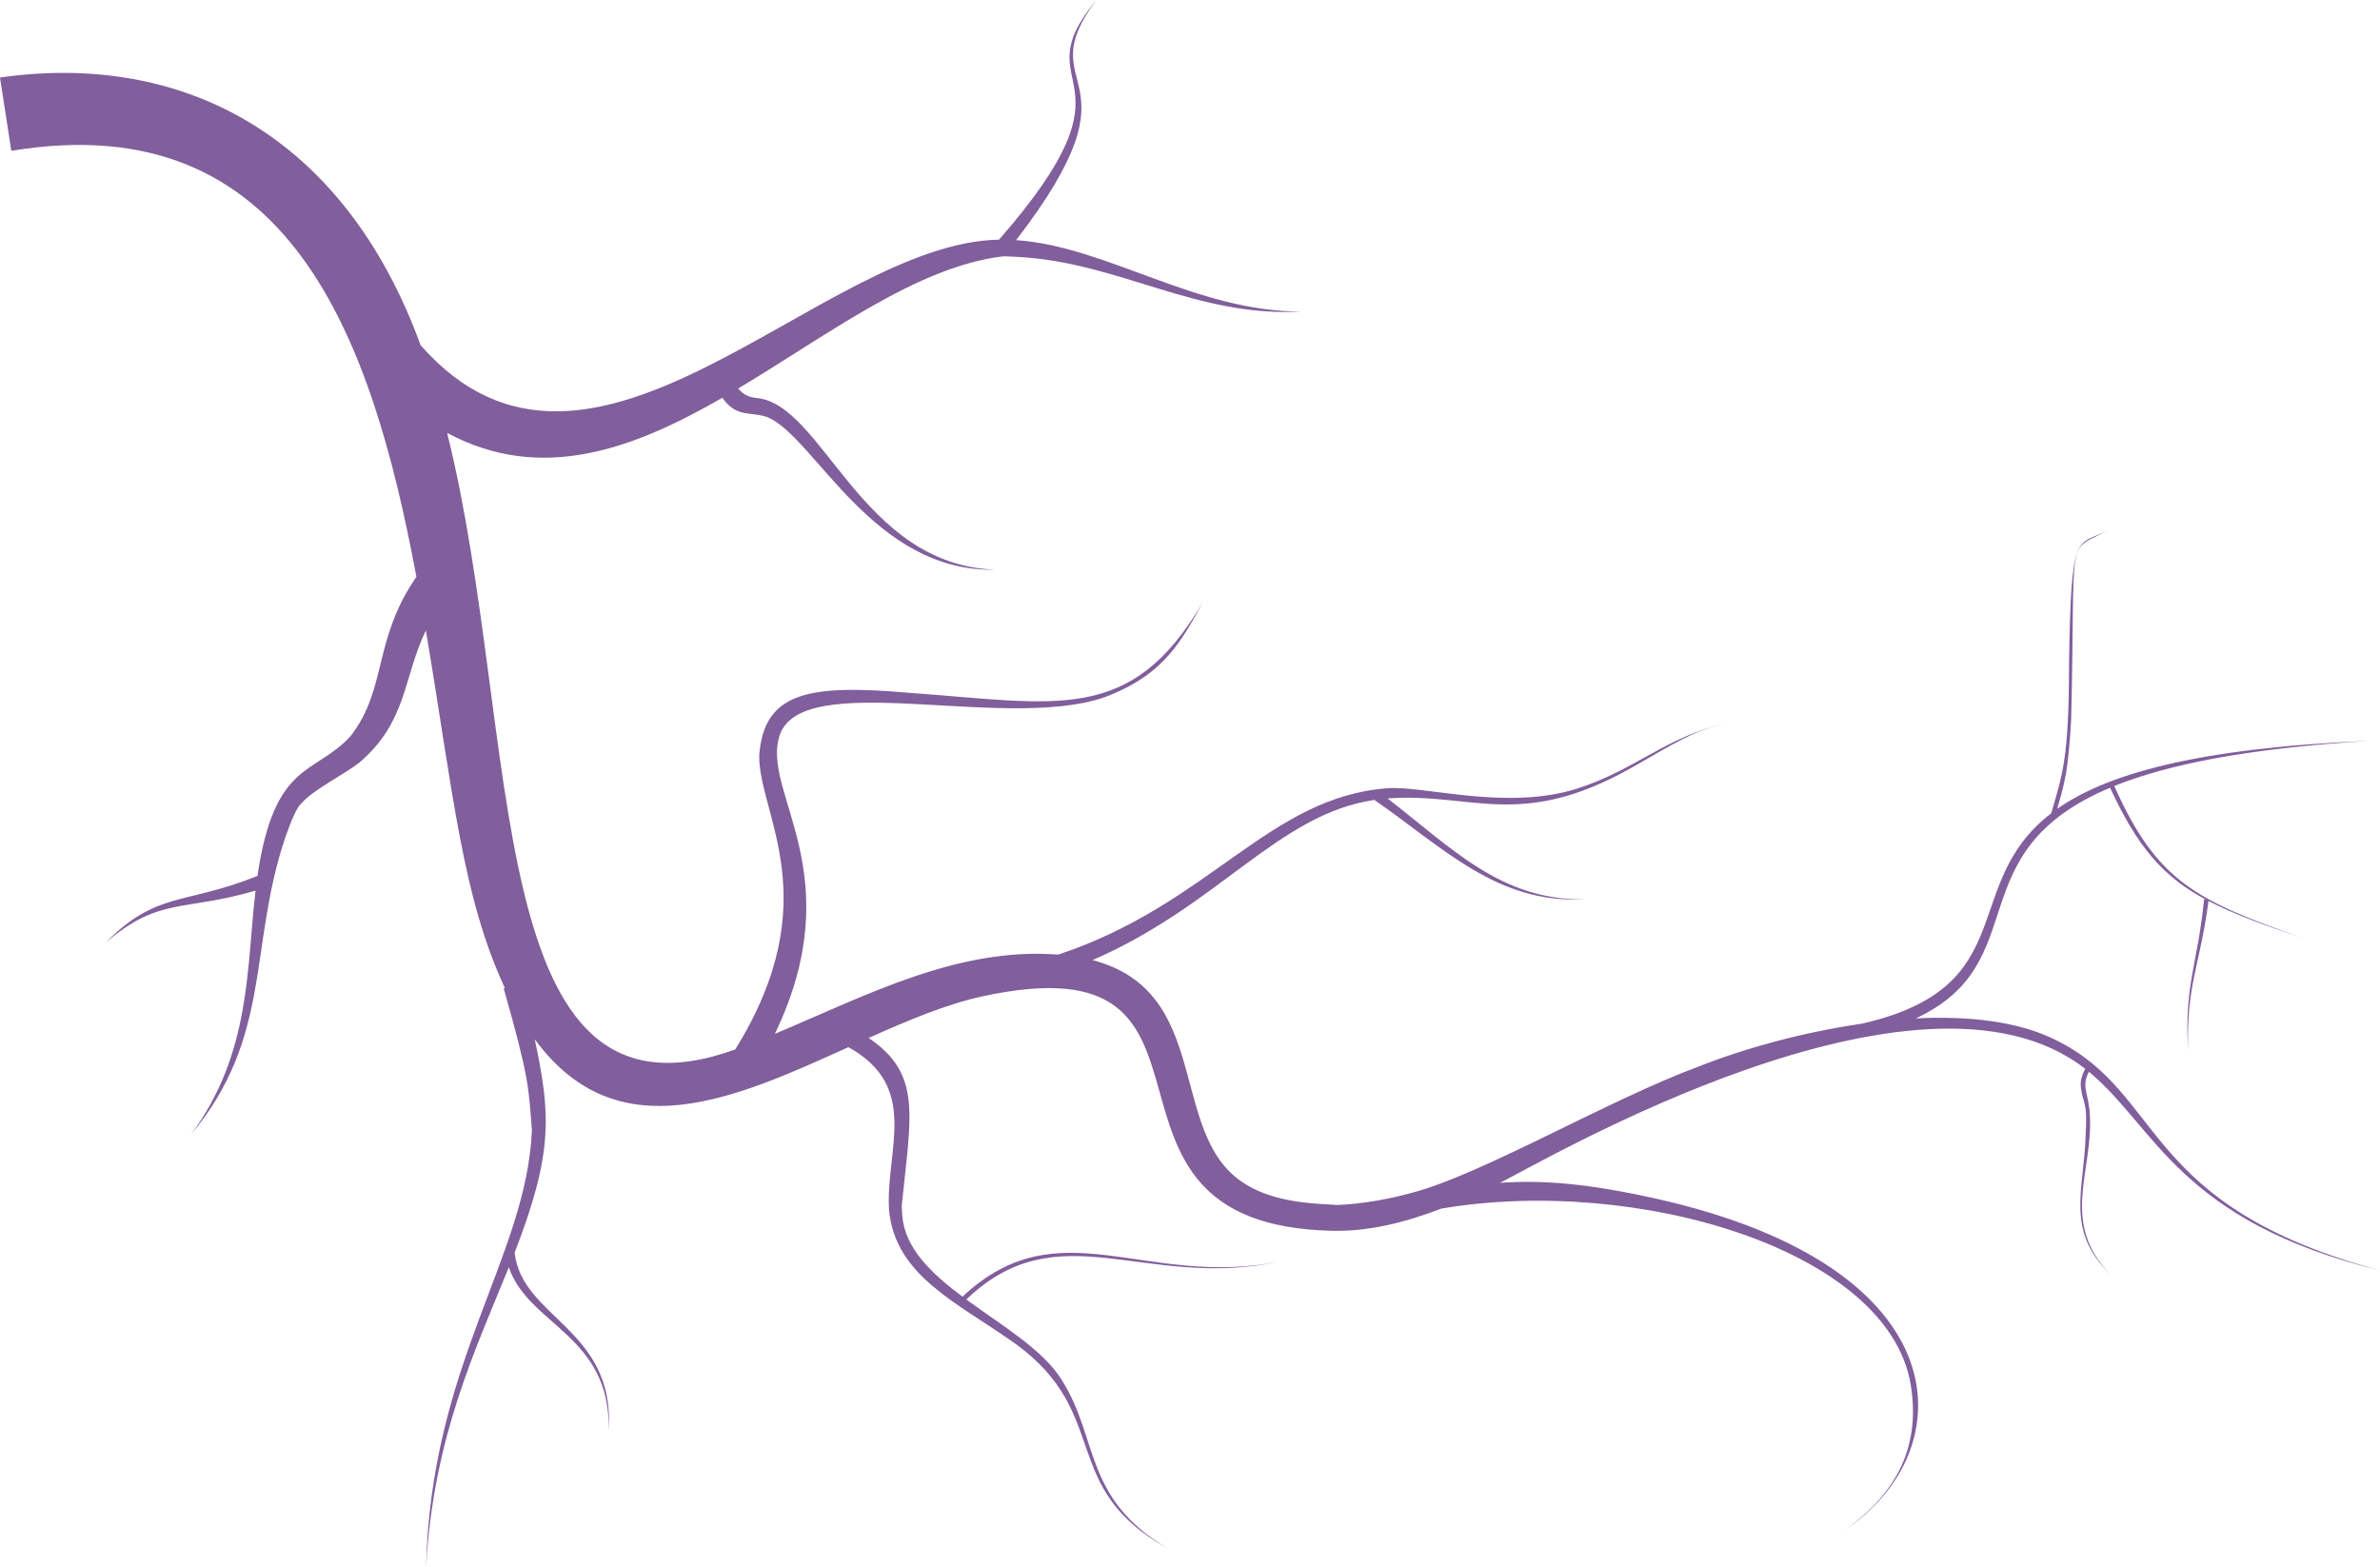 <?xml version="1.0" encoding="UTF-8"?> <svg xmlns="http://www.w3.org/2000/svg" id="Layer_1" version="1.1" viewBox="0 0 1200 790.2"><defs><style> .st0 { fill: #815e9c; } </style></defs><path class="st0" d="M1200,640.55c-121.09-32.62-108.1-88.88-163.28-116.07-18.98-9.59-44.23-12.34-70.79-11,60.81-28.38,20.17-83.62,97.97-116.29,13.84,29.75,26.48,44.67,48.24,56.37l-.86-.11c-3,31.83-10.22,43.79-7.98,76.18-1.26-32.22,6.2-43.81,10.22-75.36,12.29,6.42,27.4,11.96,47.24,18.59-53.19-18.82-73.22-28.15-94.73-76.56,26.75-10.79,66.96-19,128.91-22.78-88.08,3.65-132.99,16.98-157.67,34.29,3.8-13.57,5.4-18.02,7.01-44.77,2.38-96.65-3.3-84.25,19.04-95.77-16.33,8.11-19.11-1.3-20.1,67.58-.05,47.72-3.31,55.68-9,75.22-46.92,36-13.81,87.52-95.66,106.11-30.04,4.32-59.64,12.67-81.92,21.49-46.27,17.14-109.54,54.65-145.19,63.85-22.57,6.23-41.12,6.24-38.29,5.93-15.19-.69-33.18-2.06-47.07-11.62-37.26-25.38-14.71-95.97-75.24-111.75,63.94-27.72,93.46-73.52,142.1-80.77,34.91,24.16,61.97,52.53,105.95,50.11-42.08.69-67.12-26.04-99.31-50.86,42.78-3.12,66.86,16.29,123.18-15.55,21.96-12.48,30.75-18.47,47.09-22.17-29.81,6.54-45.16,23.38-74.89,32.84-35.46,11.19-76.99-1.67-95.36-.25-59.83,4.37-89.65,58.54-166.01,83.87-50.67-3.87-96.1,20.27-142.9,39.96,38.03-79.37-5.33-120.04,1.85-148.57,8.54-38.44,120.31-1.09,169.25-23.09,24.86-10.77,33.45-25.3,44.67-45.92-36.37,61.81-73.09,51.02-148.6,45.58-49.66-4.22-72.69-.6-75.08,31.61-.36,29.62,34.73,72.85-12.08,148.26-129.32,46.69-107.16-157.88-145.27-310.86,47.42,25.45,93.68,8.25,138.77-17.72,7.34,10.4,14.3,6.71,22.83,9.8,23.87,10.14,53,78.32,114.89,76.88-68.21-2.31-87-84.08-120.92-86.63-3.71-.38-6.6-1.96-8.79-4.73,45.68-27.31,90.17-61.44,133.48-66.62.14-.13,7.54.29,7.74.3,50.91,2.75,89.22,30.38,142.53,27.56-53.62-.18-97.52-32.78-143.63-36.05,66.7-86.7,5.26-73.92,40.44-121.03-38.64,46.62,25.8,35.08-49.06,120.8-90.23,1.58-205.51,151.41-291.65,53.22C173.25,67.58,91.49,26.02,0,39.08l5.71,36.97c140.36-23.25,181.64,93.87,204.24,214.78-22.02,31.91-14.63,56.28-33.06,80.16-18.1,20-38.55,12.24-47.07,70.66-37.18,14.9-50.68,7.46-76.55,33.67,26.9-23.2,39.11-15.61,75.57-26.25-4.59,39.09-2.21,81.75-32.46,122.89,40.96-49.33,28.89-93.96,47.22-149.01,1.71-4.48,5.04-15.15,8.7-18.25,5.45-6.32,21.32-14.35,28.71-20.05,24.4-20.75,22.12-42.65,33.72-66.81,13.89,82.73,18.3,133.95,39.83,180.33l-.59.16c13.07,46.07,12.47,49.72,14.22,71.54,0-.16-.02.4-.03.57-2.93,63.74-51.03,117.53-53.31,219.75,3.49-65.38,25.2-110.27,41.69-151.25,10.03,29.47,51.53,34.18,50.35,82.44,3.5-51.37-43.82-56.67-47.41-89.83,19.63-50.51,18.12-69.98,10.14-107.55,41.66,56.81,100.71,30.04,158.15,3.97,36.23,20.11,18.77,51.59,20.47,82.01,3.11,33.47,34.49,46.73,63.79,67.57,49,35.59,21.2,72.48,76.93,103.29-42.92-25.35-34.78-55.41-53.64-85.09-9.28-15.11-29.99-27.28-48.1-40.55,46.71-44.73,89.61-4.63,157.62-19.06-67.87,13.39-110.92-27.99-159.54,17.64-15.71-11.71-29.02-24.37-30.36-40.75,0-.08-.34-5.03-.29-5.08,4.64-45.84,10.28-66.42-16.67-84.6,19.62-8.81,38.92-16.94,57.12-20.94,140.61-30.58,38.08,115.19,176.82,118.16,18.03.37,36.15-4.05,54.9-11.22,98.07-16.61,225.32,20.55,236.57,88.84,4.84,29.39-5.58,53.83-33.21,73.21,59.13-39.3,60.45-132.02-94.92-166.99-34.31-7.61-56.56-9.54-78.95-8.03,20.04-9.71,211.46-122.97,295.07-57.46-1.44,2.57-2.58,6-2.23,8.96,1.01,9.36,3.53,6.49,2.45,24.18-.81,28.34-10.46,48.25,12.51,70.59-25.56-26.05-8.85-51.78-10.37-79.85-.37-11.22-4.66-14.84-.49-22.4,33.56,27.68,45.33,75.26,146.76,100.16Z"></path></svg> 